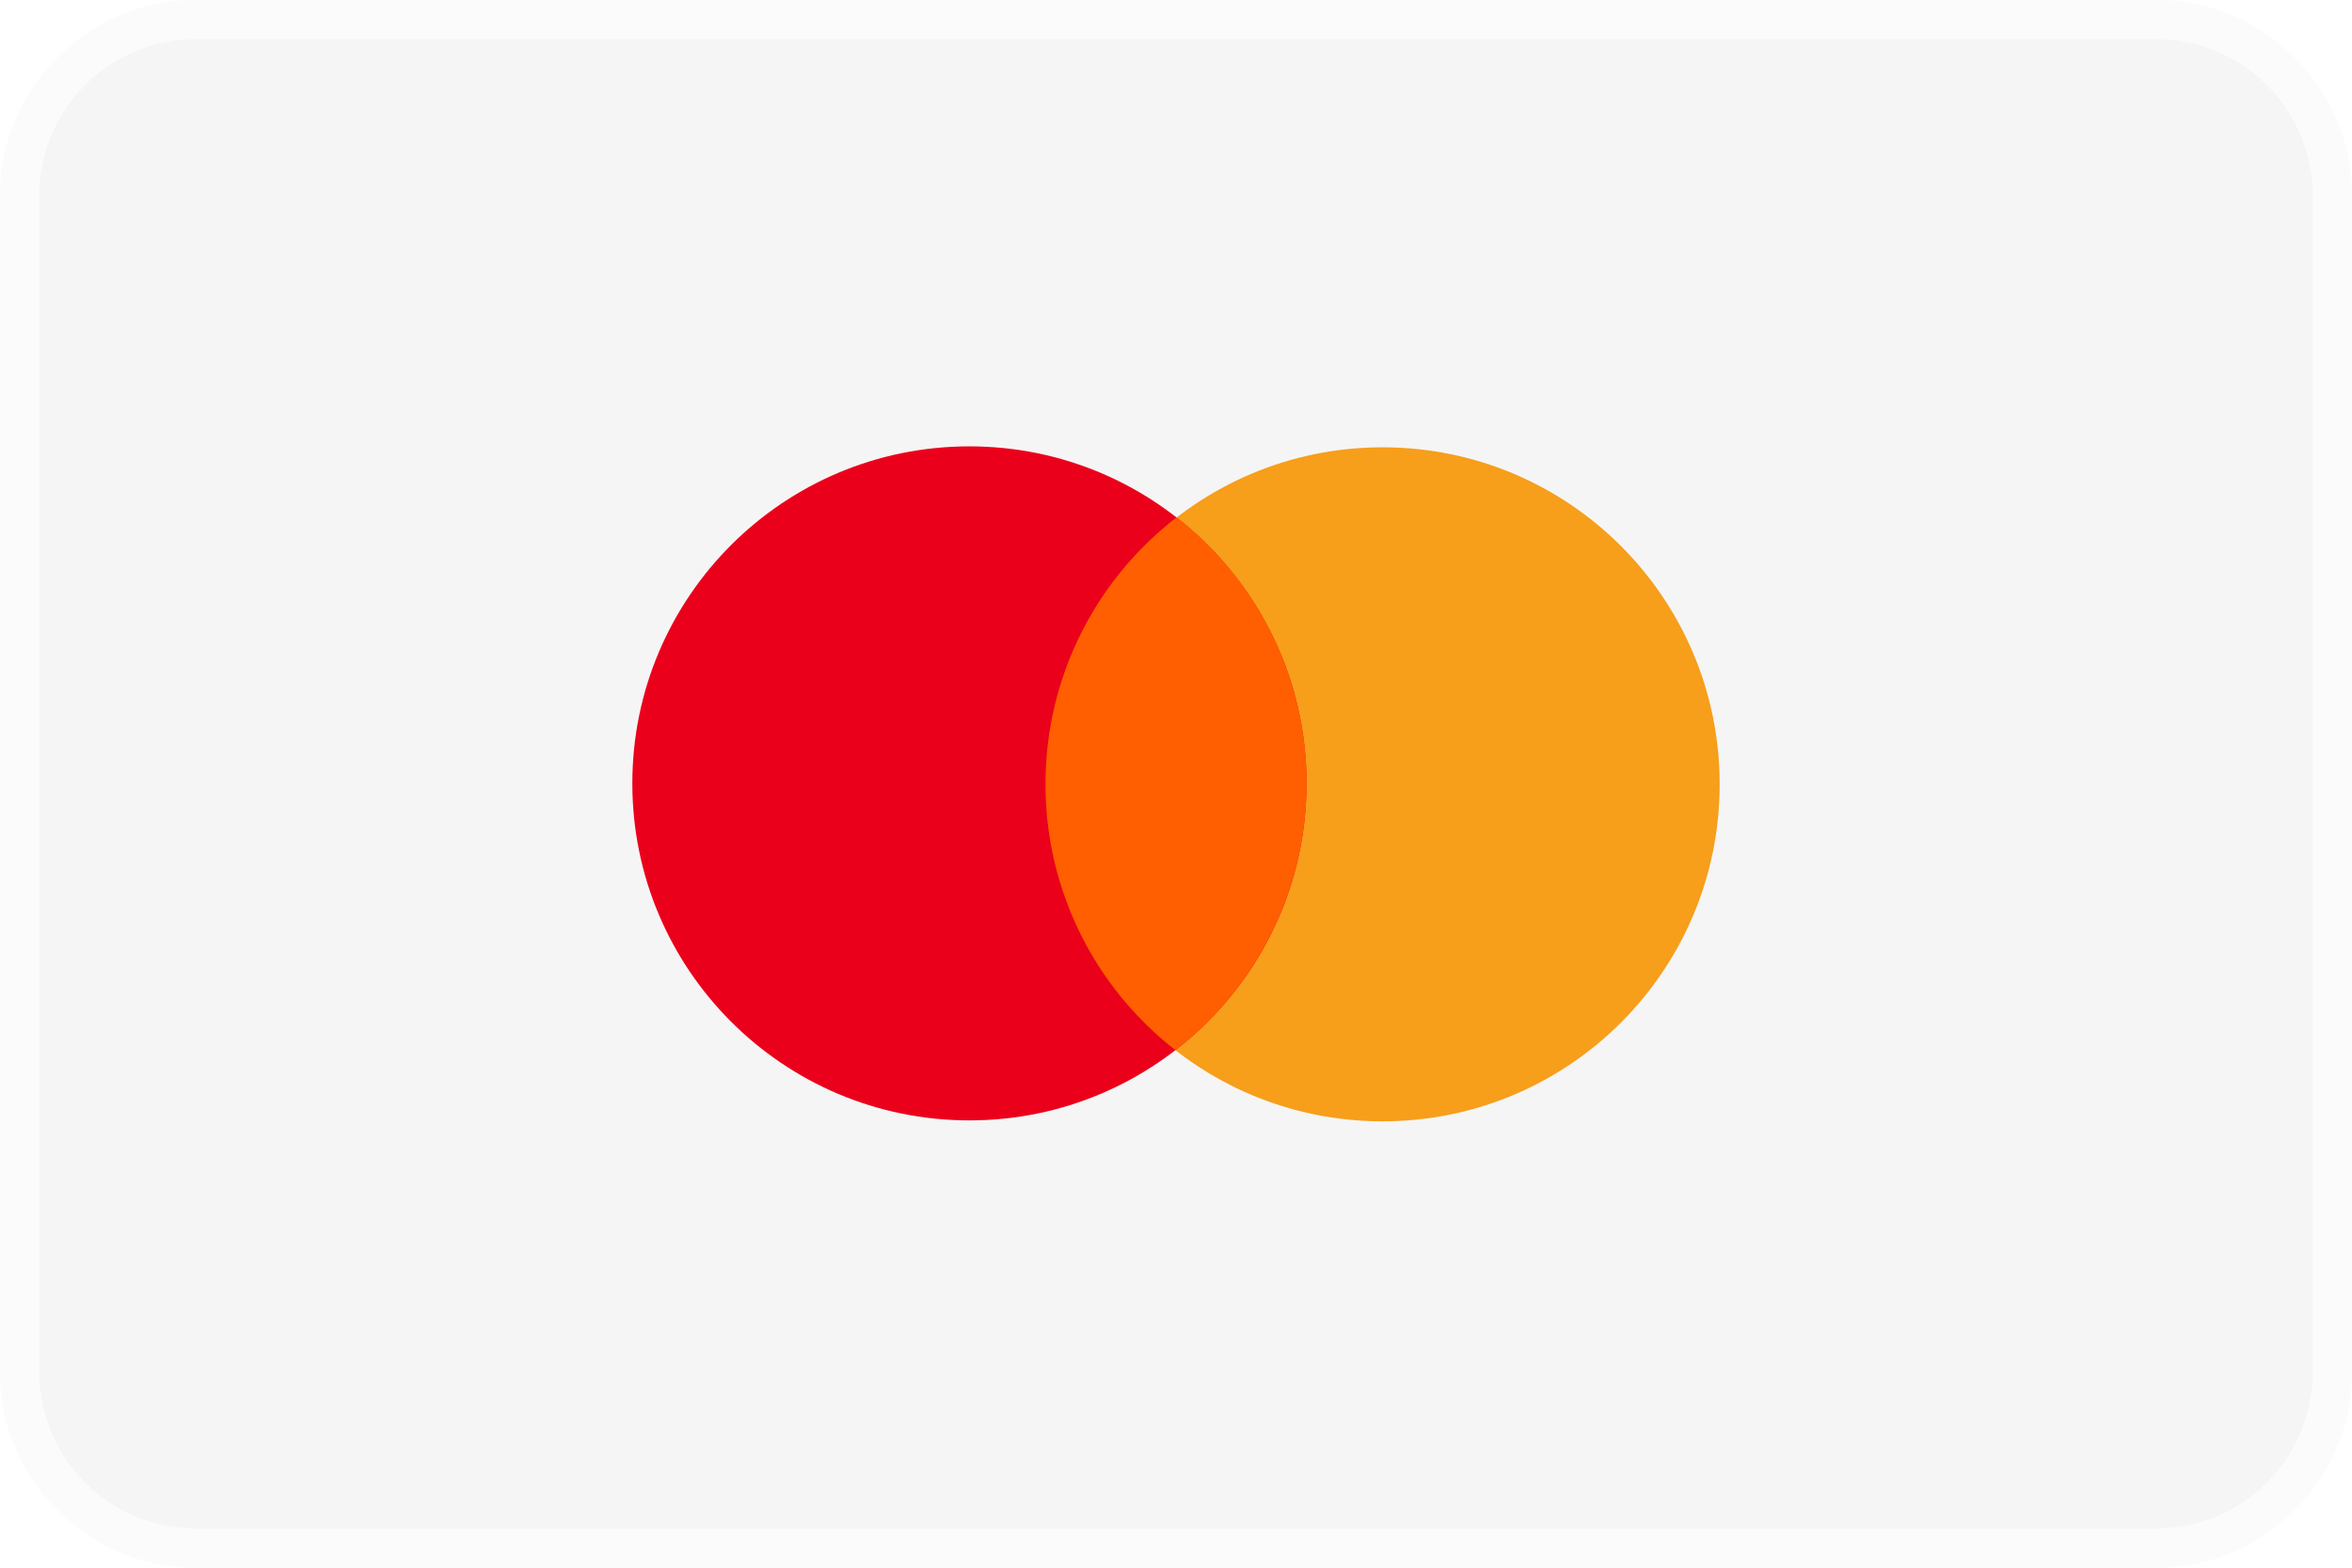<svg id="master" xmlns="http://www.w3.org/2000/svg" viewBox="0 0 60 40">
  <defs>
    <style>
      svg#master .clsFormasPagamento-1 {
        fill: #f5f5f5;
      }

      svg#master .clsFormasPagamento-2 {
        fill: #fff;
        opacity: 0.6;
      }

      svg#master .clsFormasPagamento-3 {
        fill: #f79e1b;
      }

      svg#master .clsFormasPagamento-4 {
        fill: #eb001b;
      }

      svg#master .clsFormasPagamento-5 {
        fill: #ff5f00;
      }
    </style>
  </defs>
  <path id="Path_164" data-name="Path 164" class="clsFormasPagamento-1" d="M60,35a5.015,5.015,0,0,1-5,5H5a5.015,5.015,0,0,1-5-5V5A5.015,5.015,0,0,1,5,0H55a5.015,5.015,0,0,1,5,5Z"/>
  <path id="Path_165" data-name="Path 165" class="clsFormasPagamento-2" d="M55,0H5A5.015,5.015,0,0,0,0,5V35a5.015,5.015,0,0,0,5,5H55a5.015,5.015,0,0,0,5-5V5A5.015,5.015,0,0,0,55,0Zm0,1a4,4,0,0,1,4,4V35a4,4,0,0,1-4,4H5a4,4,0,0,1-4-4V5A4,4,0,0,1,5,1Z"/>
  <g id="Group_41" data-name="Group 41">
    <circle id="Ellipse_1" data-name="Ellipse 1" class="clsFormasPagamento-3" cx="8.599" cy="8.599" r="8.599" transform="translate(26.671 11.413)"/>
    <circle id="Ellipse_2" data-name="Ellipse 2" class="clsFormasPagamento-4" cx="8.599" cy="8.599" r="8.599" transform="translate(16.131 11.389)"/>
    <path id="Path_166" data-name="Path 166" class="clsFormasPagamento-5" d="M26.671,19.993a8.586,8.586,0,0,0,3.313,6.8,8.6,8.6,0,0,0,.033-13.591A8.575,8.575,0,0,0,26.671,19.993Z"/>
  </g>
</svg>
